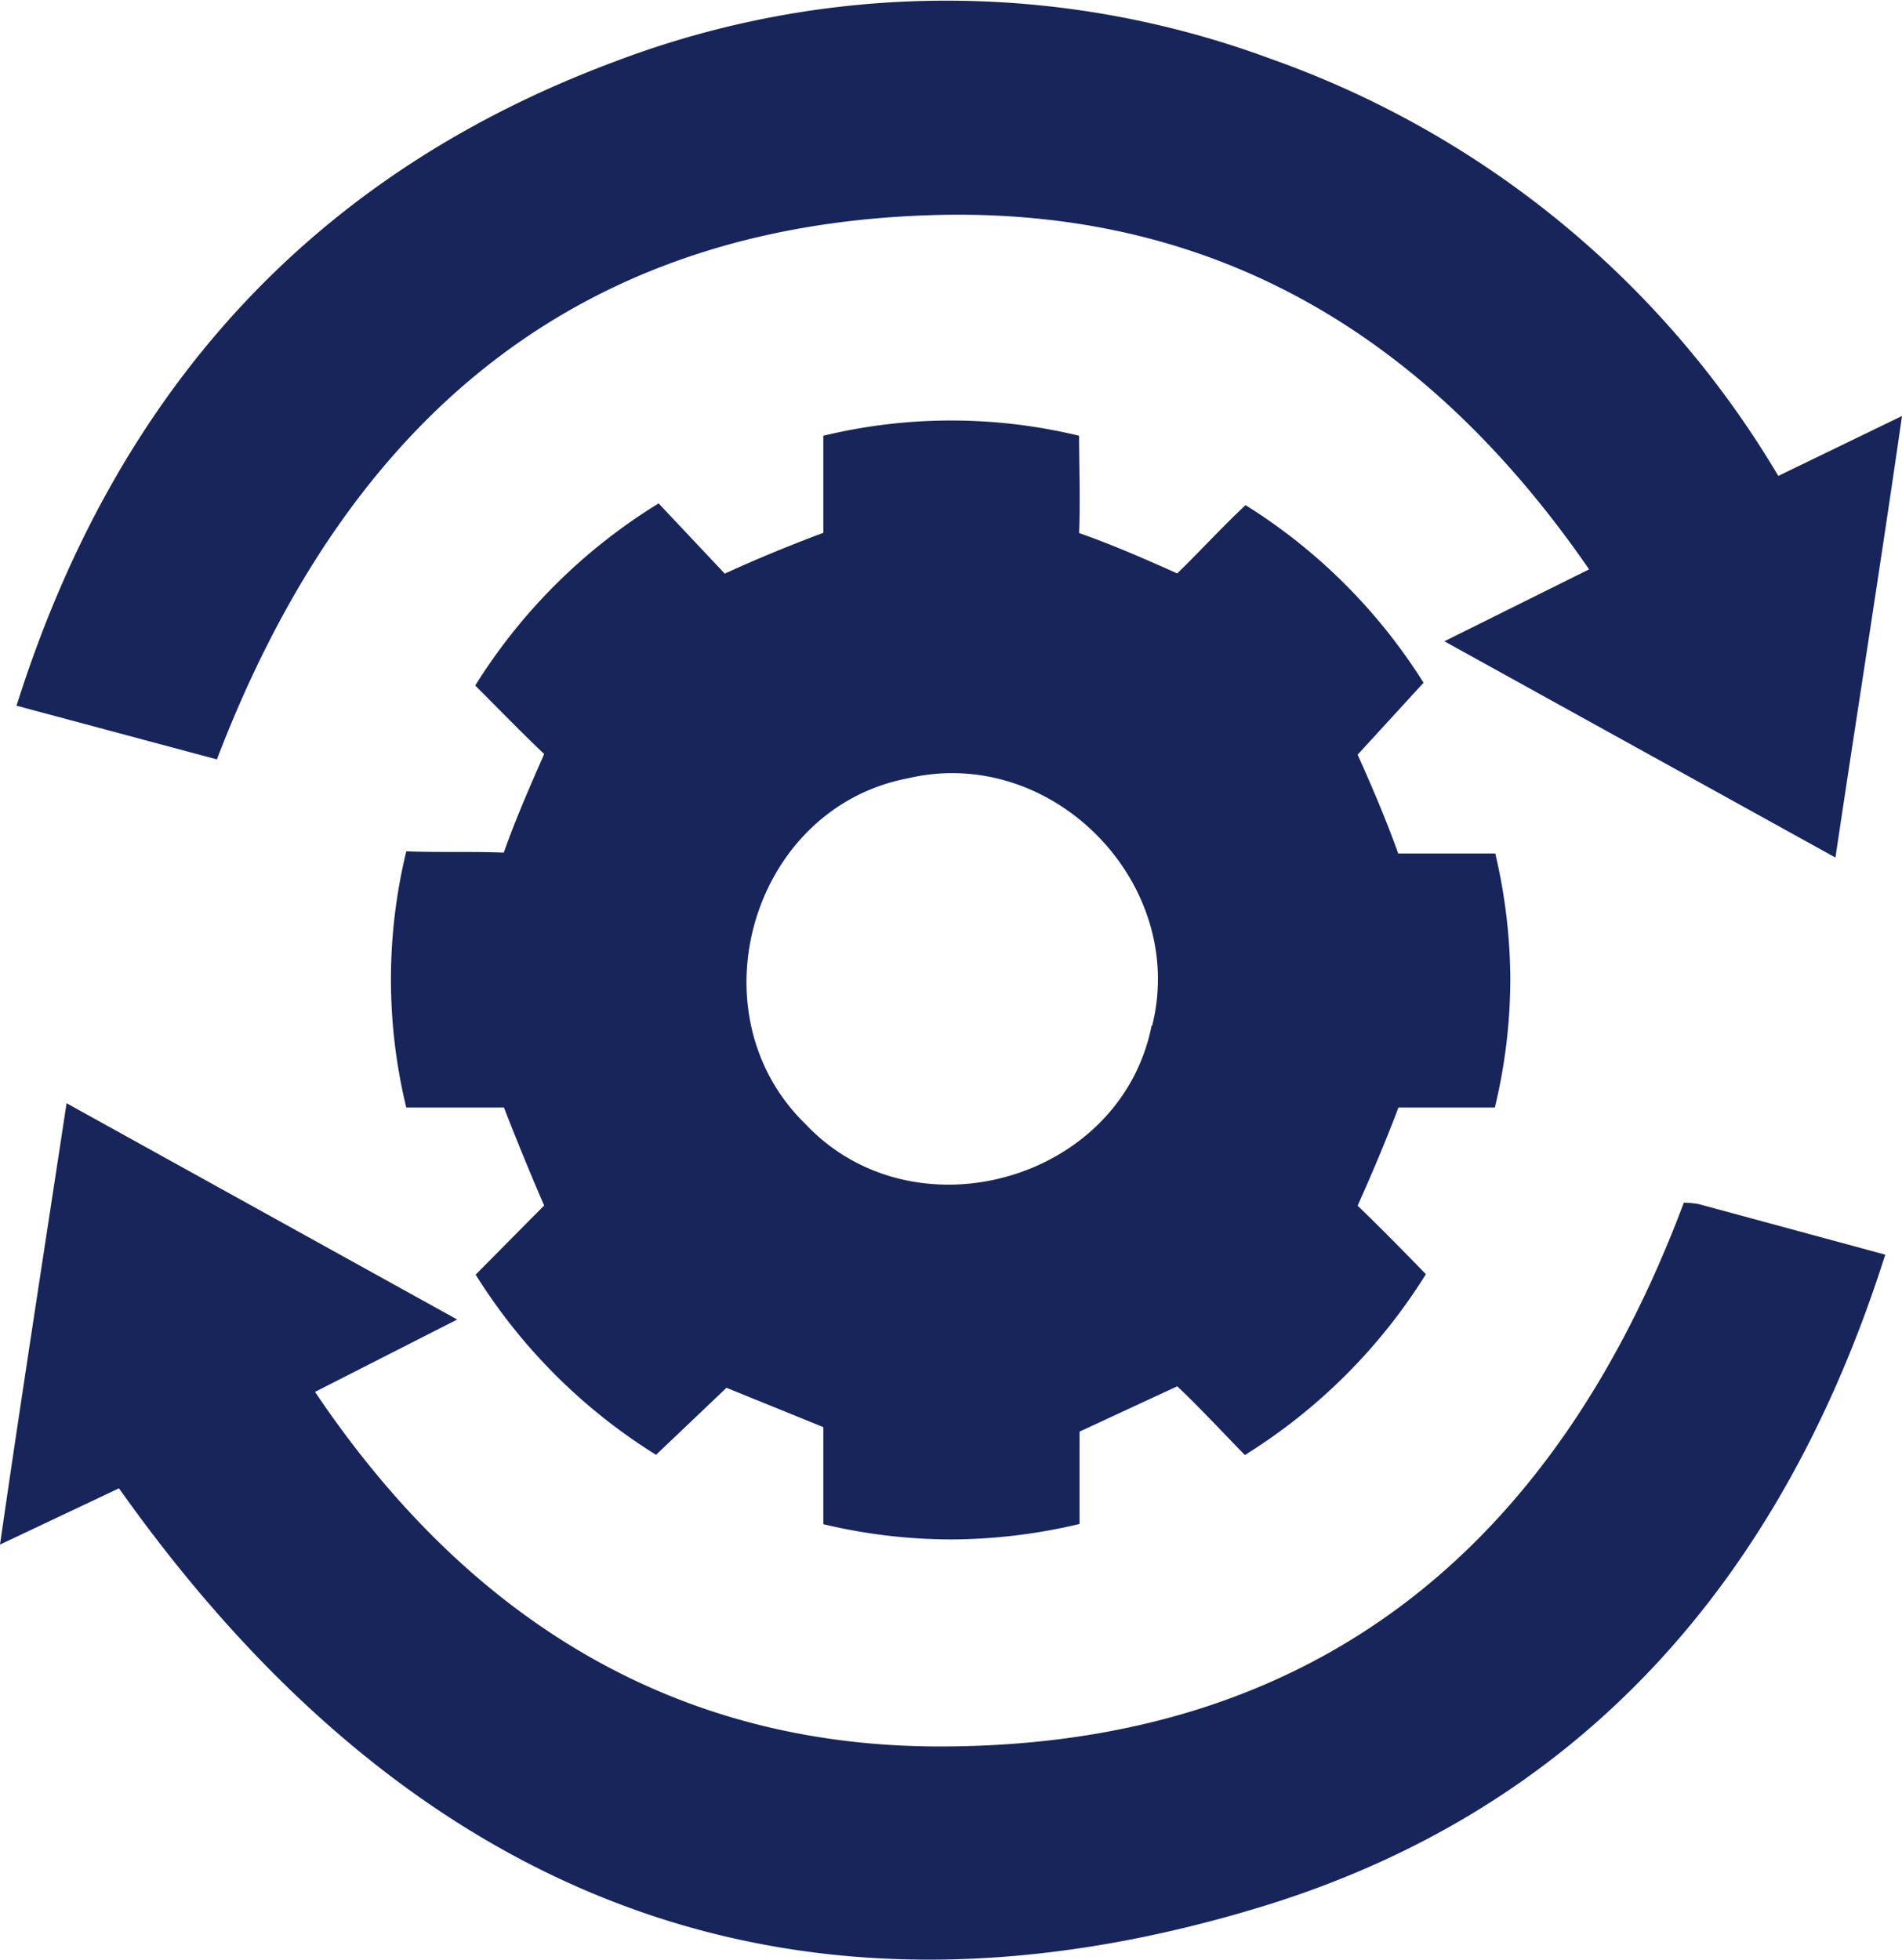 <?xml version="1.0" encoding="UTF-8"?> <svg xmlns="http://www.w3.org/2000/svg" viewBox="0 0 88.57 91.25"><defs><style>.cls-1{fill:#17255a;}</style></defs><g id="Capa_2" data-name="Capa 2"><g id="Capa_1-2" data-name="Capa 1"><path class="cls-1" d="M88.57,19.37c-1,6.94-2.06,13.61-3.1,20.56L67.26,29.86,74,26.51C66.67,15.89,57,9.86,44.17,10c-17.2.24-28,9.5-34.07,25.36L.77,32.86c4.59-14.55,13.7-24.72,27.88-30a43.45,43.45,0,0,1,30.58-.1,44.84,44.84,0,0,1,23.58,19.4Z"></path><path class="cls-1" d="M78.41,56a4.11,4.11,0,0,1,.71.07l8.67,2.35C83,73.52,73.61,84.28,58.62,88.82c-22.2,6.72-39.78-.75-53.08-19.52L0,71.92C1,65,2.05,58.28,3.1,51.37L21.29,61.44l-6.62,3.37c7.1,10.56,16.76,16.56,29.25,16.51C61.22,81.26,72.39,72.06,78.41,56Z"></path><path class="cls-1" d="M69.63,39.74l-4.52,0c-.55-1.54-1.21-3.09-1.89-4.6l3.07-3.35A26.12,26.12,0,0,0,58,23.52c-1.07,1-2.12,2.15-3.18,3.18-1.5-.67-3-1.33-4.57-1.88.06-1.55,0-3.08,0-4.53a25.33,25.33,0,0,0-11.91,0l0,4.52c-1.55.58-3.09,1.21-4.59,1.9l-3.08-3.27a26.21,26.21,0,0,0-8.54,8.48c1.08,1.08,2.16,2.19,3.21,3.19-.66,1.51-1.32,3-1.88,4.59-1.51-.06-3,0-4.54-.06a25.24,25.24,0,0,0,0,11.93c1.52,0,3,0,4.55,0,.46,1.21,1.35,3.38,1.87,4.56l-3.19,3.22a26.2,26.2,0,0,0,8.4,8.39l3.28-3.12,4.51,1.83c0,1.48,0,3.1,0,4.52a25.74,25.74,0,0,0,5.93.71,26.15,26.15,0,0,0,6-.72c0-1.48,0-3,0-4.3l4.55-2.11c1.06,1,2.1,2.13,3.15,3.2a26.28,26.28,0,0,0,8.43-8.42c-1.05-1.08-2.1-2.15-3.18-3.19.67-1.5,1.31-3,1.9-4.57,1.44,0,3,0,4.49,0a25.54,25.54,0,0,0,.72-6A25.92,25.92,0,0,0,69.63,39.74Zm-16,8C52.2,55,42.55,57.71,37.5,52.33c-5.28-5.14-2.51-14.7,4.78-16.09C49,34.66,55.32,41.13,53.65,47.77Z"></path></g></g></svg> 